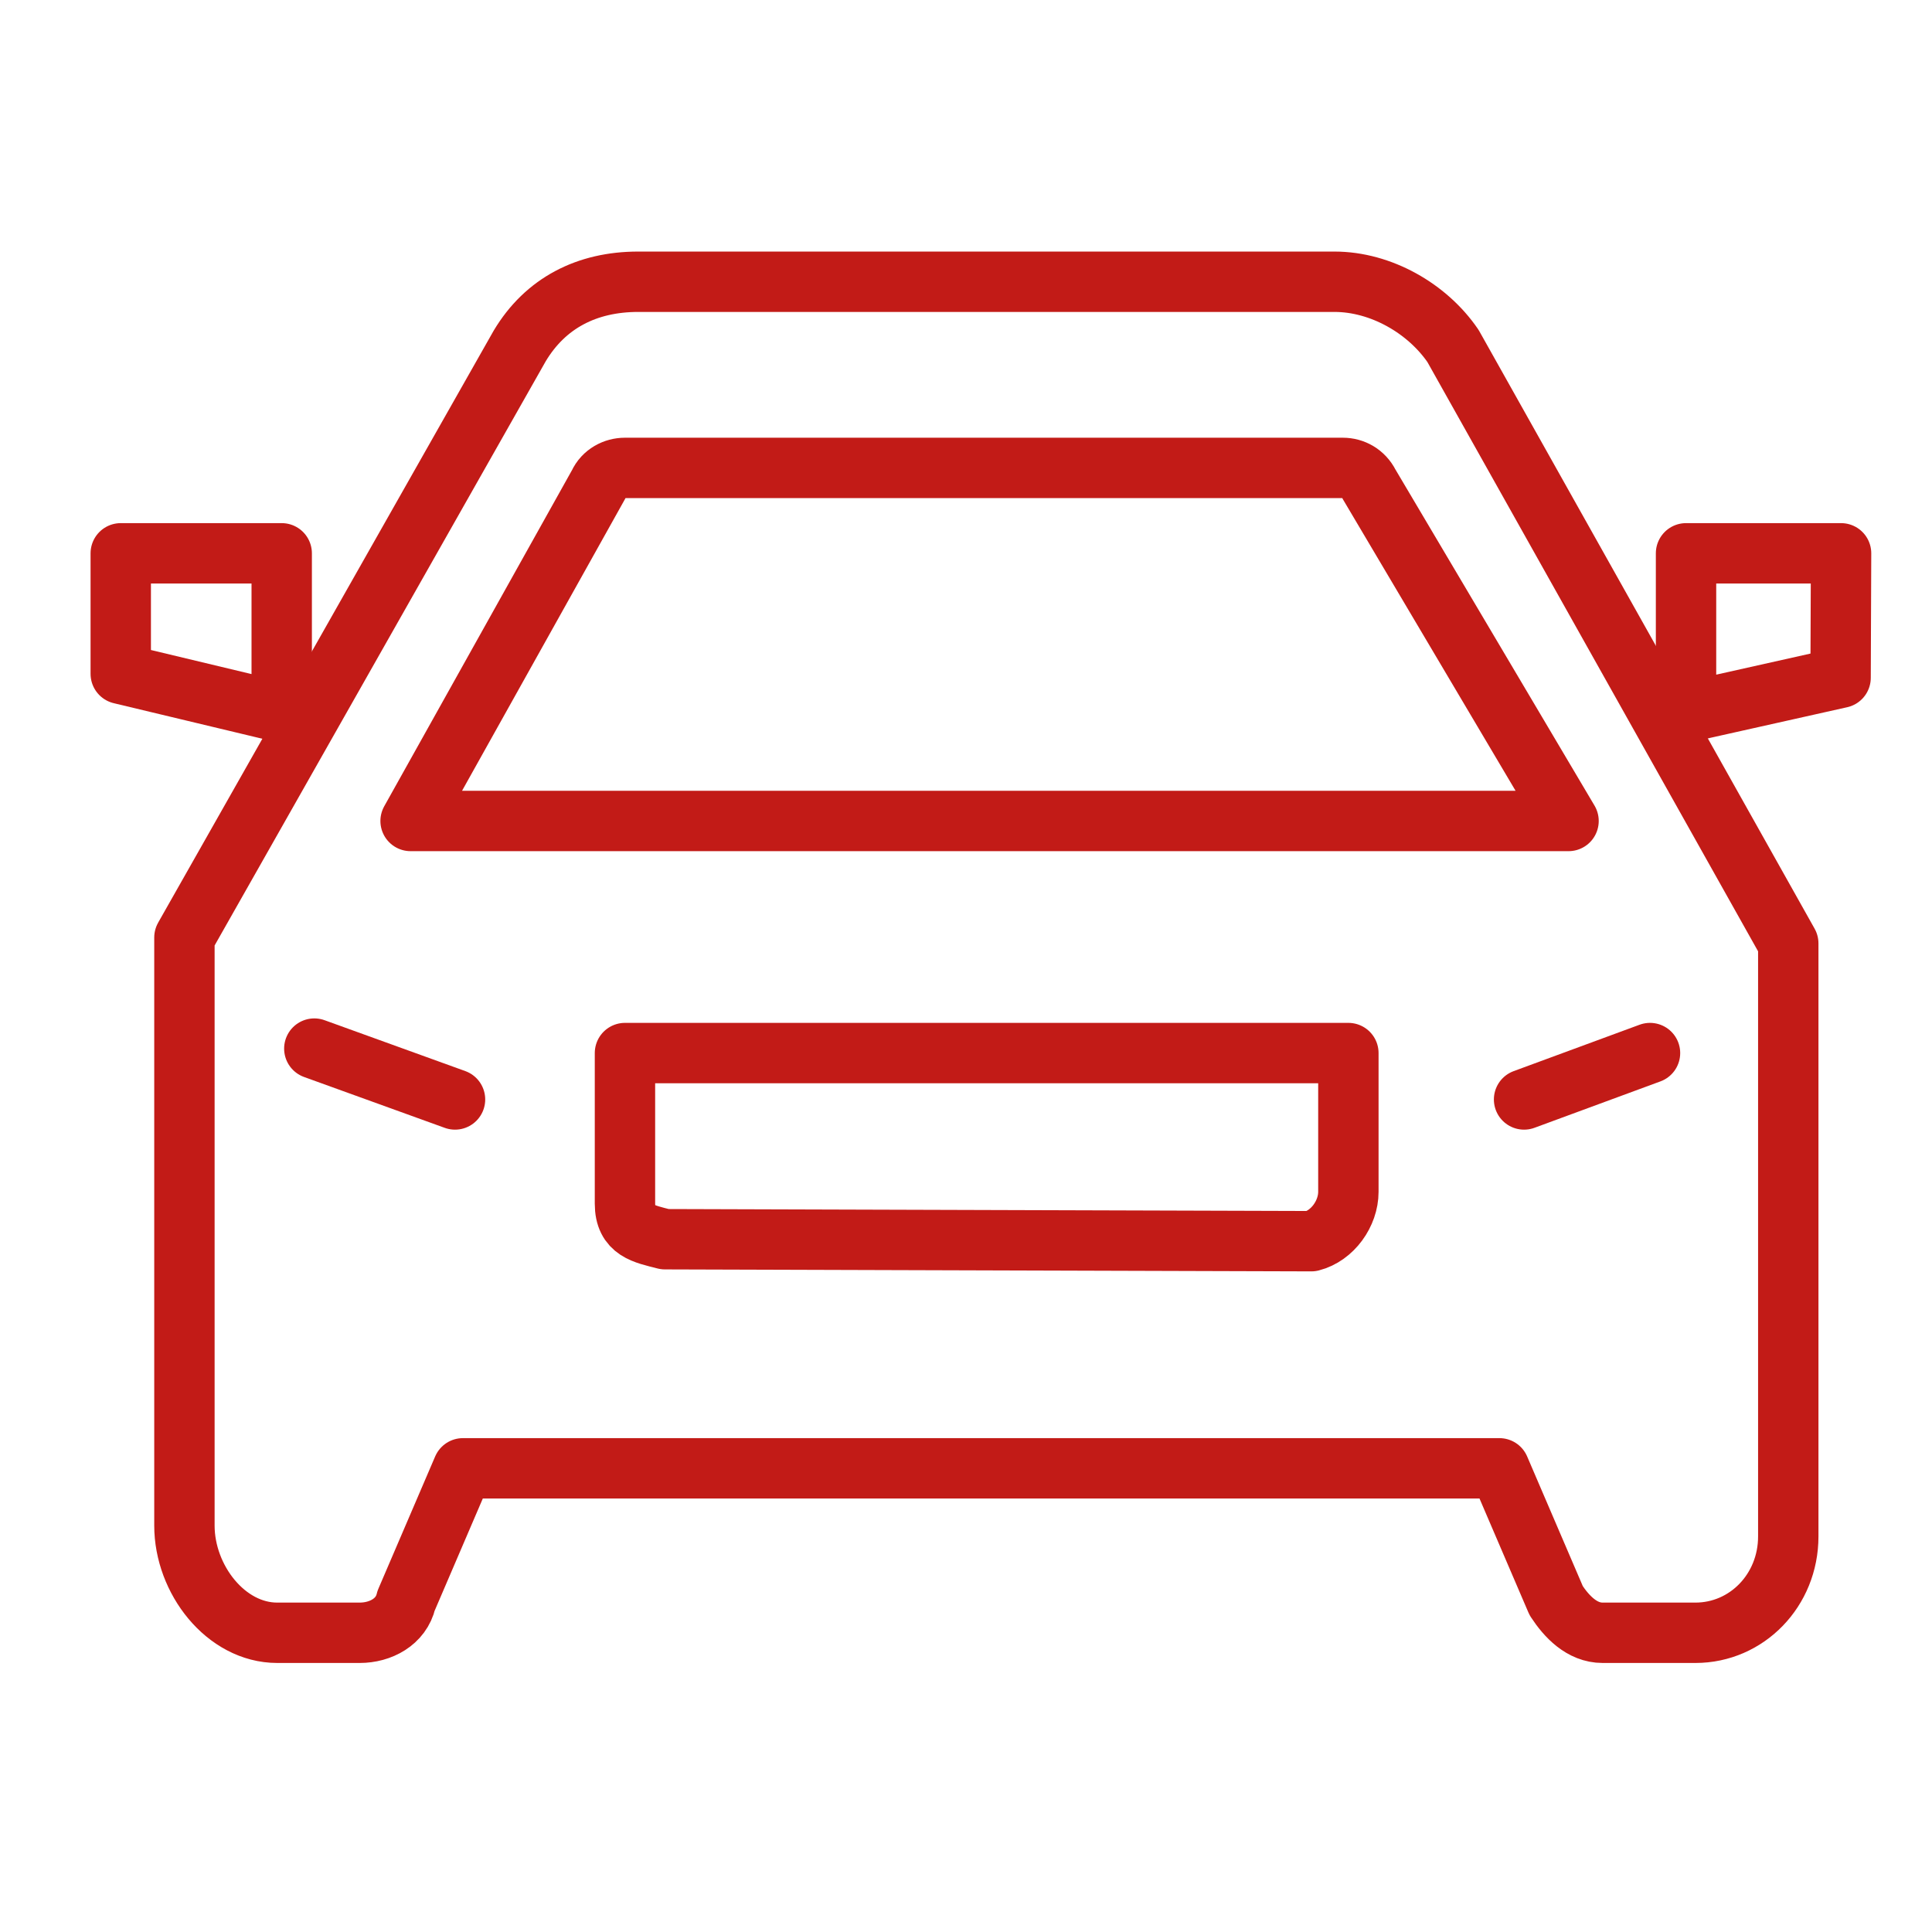 <?xml version="1.0" encoding="UTF-8"?>
<svg width="48px" height="48px" viewBox="0 0 48 48" version="1.1" xmlns="http://www.w3.org/2000/svg" xmlns:xlink="http://www.w3.org/1999/xlink">
    <title>4AB16247-6FDE-45A8-ACEA-847E6490F236</title>
    <g id="01_Basics_Icons_Illustrations/03_48x48/products/A-car-home/a09-car-insurance-" stroke="none" stroke-width="1" fill="none" fill-rule="evenodd" stroke-linecap="round" stroke-linejoin="round">
        <g id="48x48_a09-car-insurance" transform="translate(3, 7)" stroke="#C21B17" stroke-width="1.5">
            <path d="M30.154,0 C31.308,0 32.461,0.662 33.099,1.595 L41.429,16.439 L41.429,31.173 C41.429,32.511 40.398,33.566 39.122,33.566 L36.816,33.566 C36.301,33.566 35.92,33.161 35.663,32.768 L34.252,29.48 L8.501,29.48 L7.09,32.768 C6.968,33.296 6.452,33.566 5.937,33.566 L3.888,33.566 C2.613,33.566 1.582,32.241 1.582,30.903 L1.582,16.292 L9.912,1.595 C10.55,0.528 11.581,0 12.856,0 L30.154,0 Z" id="Path"></path>
            <polygon id="Path" points="38.889 10.698 38.889 6.747 42.741 6.747 42.729 9.839"></polygon>
            <polygon id="Path" points="3.999 10.698 3.999 6.747 -1.33226763e-15 6.747 -1.33226763e-15 9.741"></polygon>
            <path d="M12.527,19.163 L30.5,19.163 L30.5,22.61 C30.5,23.15 30.108,23.702 29.58,23.837 L13.521,23.788 C12.993,23.653 12.527,23.579 12.527,22.904 L12.527,19.163 L12.527,19.163 Z" id="Path"></path>
            <line x1="34.865" y1="20.316" x2="37.994" y2="19.163" id="Path"></line>
            <line x1="8.305" y1="20.316" x2="4.809" y2="19.052" id="Path"></line>
            <path d="M31.014,5.03 C30.879,4.76 30.621,4.625 30.363,4.625 L12.525,4.625 C12.268,4.625 11.998,4.76 11.875,5.03 L7.201,13.397 L35.97,13.397 L31.014,5.03 Z" id="Path"></path>
        </g>
    </g>
</svg>